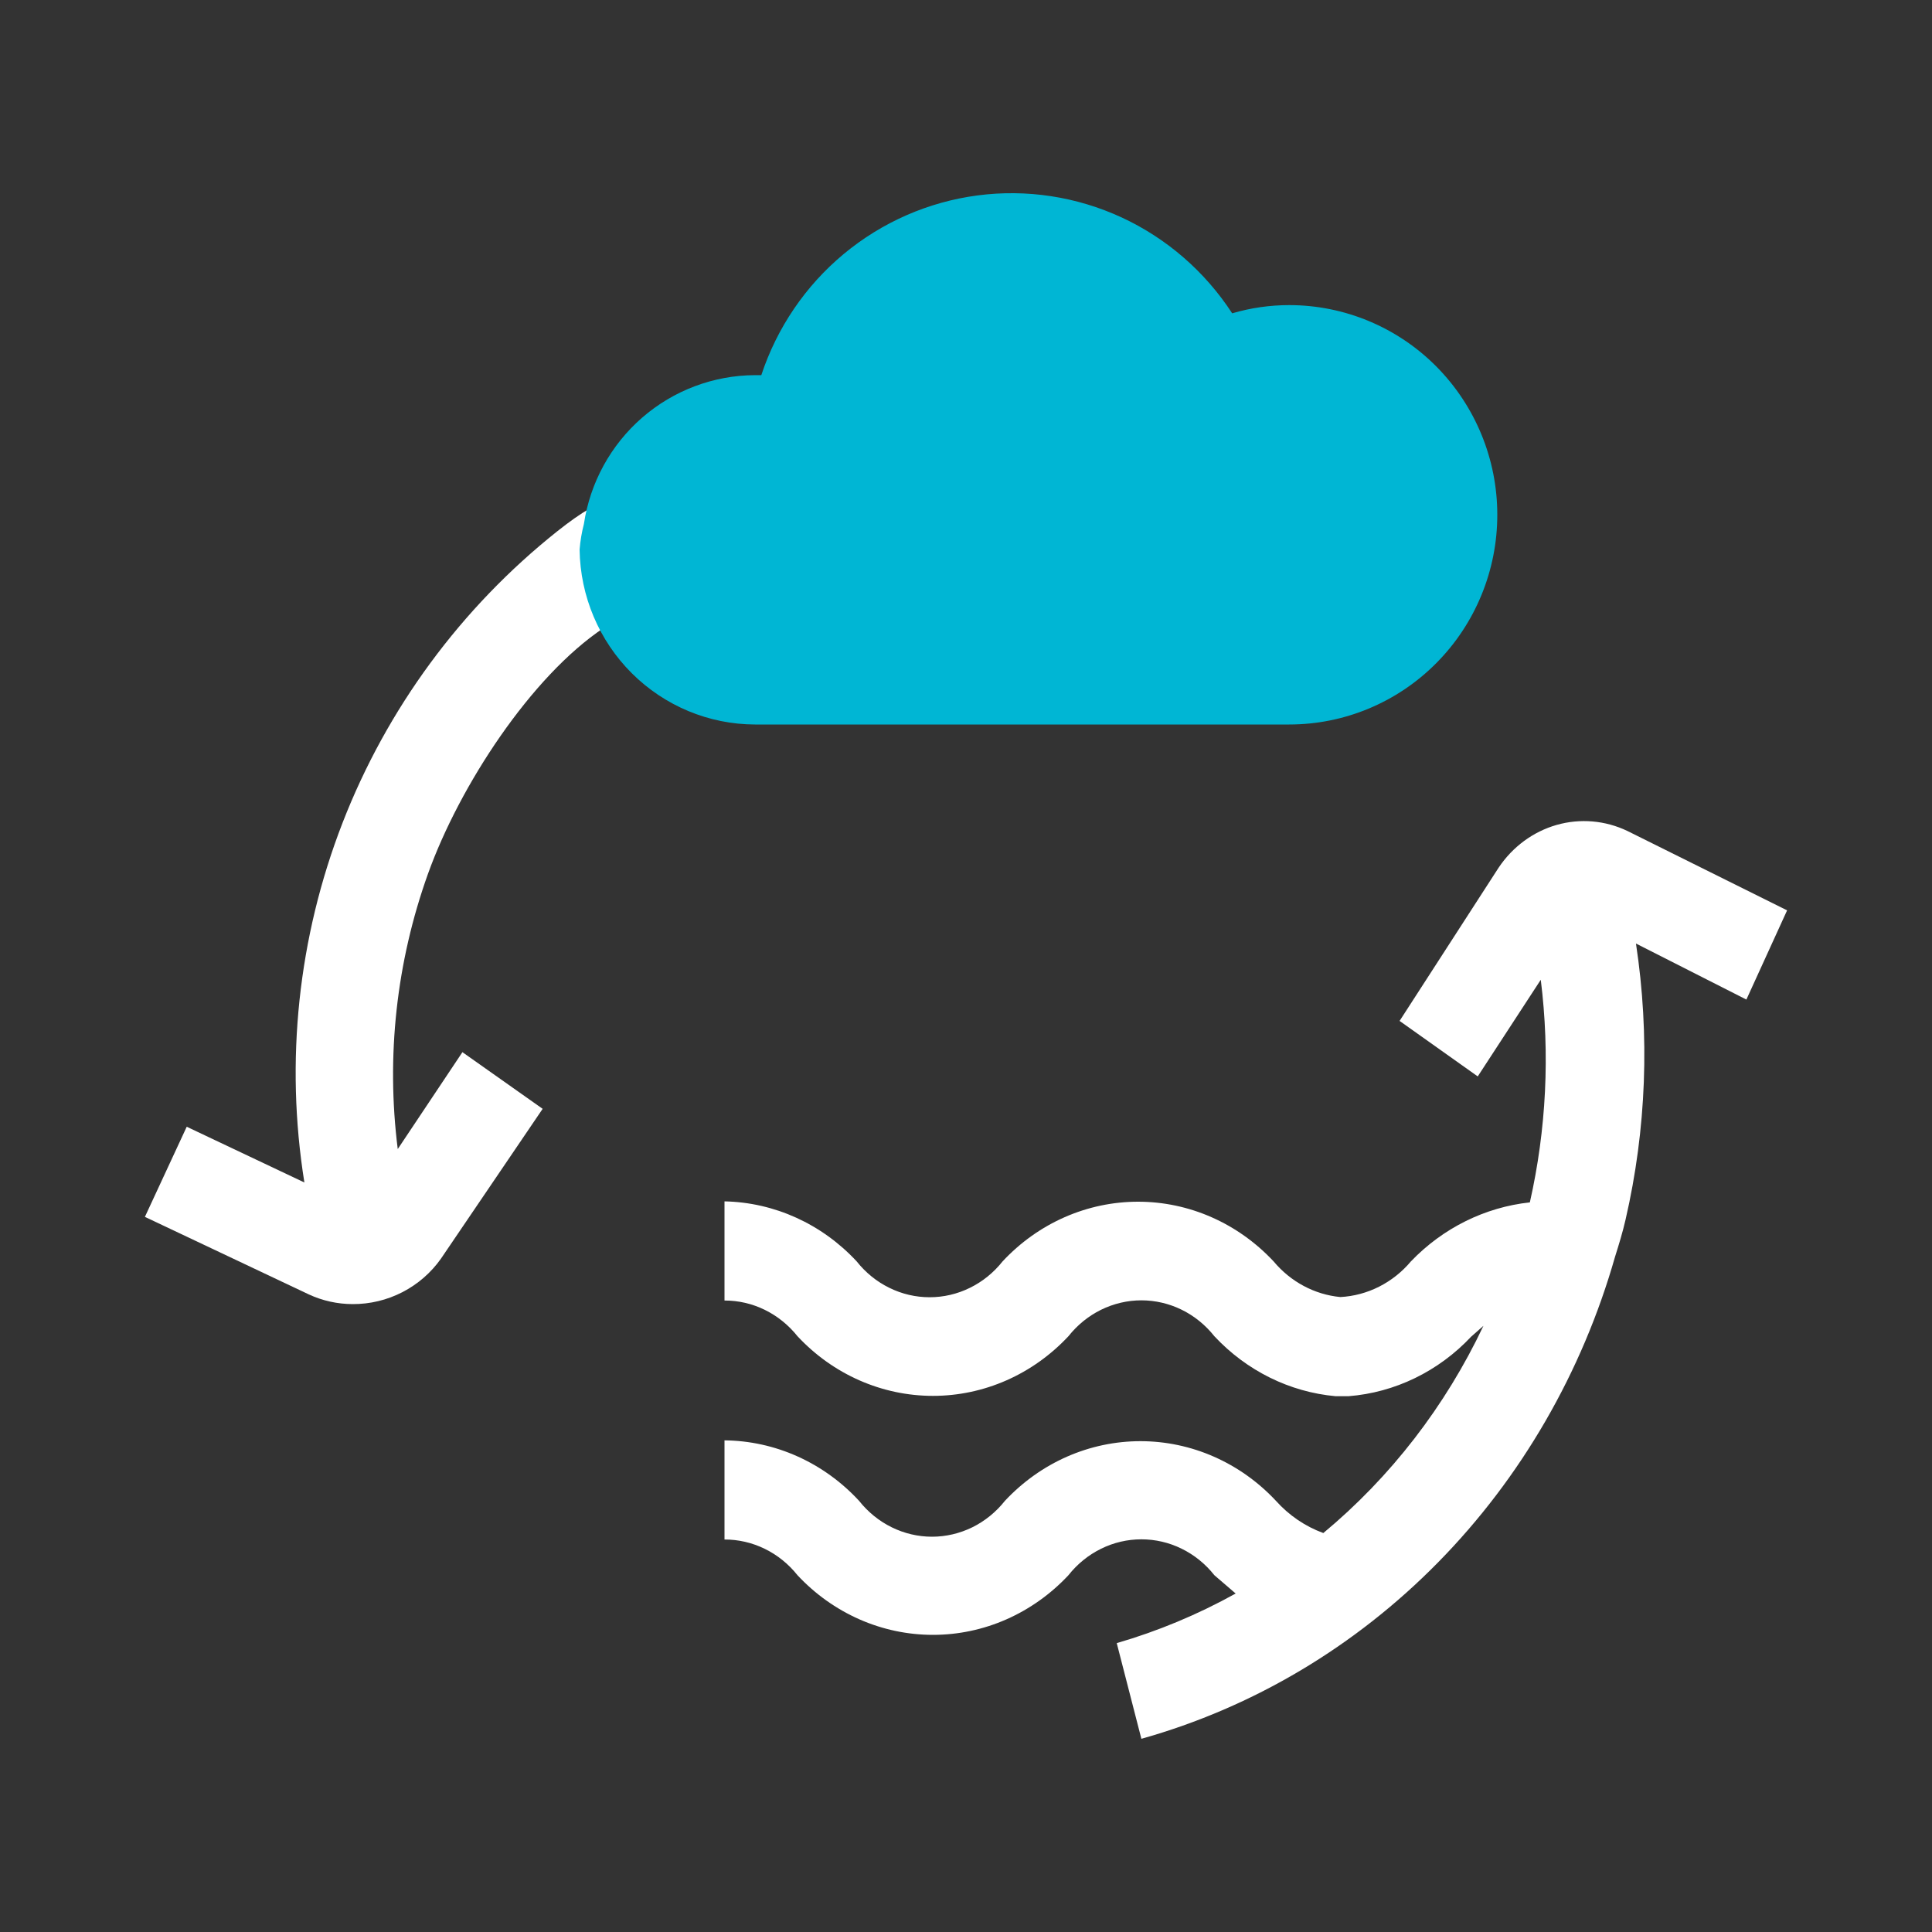 <?xml version="1.0" encoding="UTF-8"?>
<svg xmlns="http://www.w3.org/2000/svg" width="40" height="40" viewBox="0 0 40 40" fill="none">
  <rect x="0" y="0" width="40" height="40" fill="#333333" stroke="none"/>
  <path d="M37 18.848L33.695 17.205C33.235 16.985 32.717 16.94 32.229 17.079C31.742 17.218 31.316 17.532 31.027 17.965L28.977 21.137L30.595 22.286L31.9 20.285C32.092 21.823 32.015 23.384 31.674 24.894C30.744 24.994 29.875 25.425 29.212 26.115C29.028 26.334 28.804 26.512 28.553 26.639C28.302 26.766 28.029 26.839 27.751 26.854C27.216 26.803 26.721 26.538 26.368 26.115C26.002 25.724 25.566 25.413 25.084 25.201C24.603 24.989 24.085 24.88 23.563 24.88C23.04 24.88 22.523 24.989 22.041 25.201C21.559 25.413 21.123 25.724 20.758 26.115C20.573 26.348 20.343 26.535 20.081 26.663C19.82 26.792 19.535 26.858 19.247 26.858C18.959 26.858 18.674 26.792 18.413 26.663C18.151 26.535 17.921 26.348 17.736 26.115C17.016 25.34 16.033 24.894 15 24.873V26.926C15.288 26.925 15.573 26.991 15.834 27.119C16.095 27.247 16.326 27.433 16.511 27.665C16.876 28.056 17.312 28.367 17.794 28.579C18.276 28.791 18.793 28.9 19.316 28.9C19.838 28.9 20.356 28.791 20.837 28.579C21.319 28.367 21.755 28.056 22.121 27.665C22.305 27.433 22.536 27.245 22.797 27.117C23.058 26.989 23.343 26.922 23.631 26.922C23.92 26.922 24.205 26.989 24.466 27.117C24.727 27.245 24.958 27.433 25.142 27.665C25.81 28.38 26.701 28.821 27.653 28.907H27.918C28.879 28.832 29.782 28.394 30.458 27.675L30.713 27.45C29.923 29.118 28.791 30.583 27.398 31.74C27.024 31.603 26.688 31.375 26.417 31.073C26.052 30.682 25.615 30.371 25.133 30.159C24.652 29.947 24.134 29.838 23.612 29.838C23.089 29.838 22.572 29.947 22.09 30.159C21.608 30.371 21.172 30.682 20.806 31.073C20.622 31.305 20.392 31.492 20.131 31.621C19.869 31.749 19.584 31.816 19.296 31.816C19.008 31.816 18.723 31.749 18.462 31.621C18.2 31.492 17.97 31.305 17.786 31.073C17.424 30.681 16.991 30.369 16.513 30.154C16.035 29.939 15.521 29.826 15 29.821V31.874C15.288 31.873 15.573 31.939 15.834 32.067C16.095 32.194 16.326 32.381 16.511 32.613C16.876 33.004 17.312 33.314 17.794 33.527C18.276 33.739 18.793 33.848 19.316 33.848C19.838 33.848 20.356 33.739 20.837 33.527C21.319 33.314 21.755 33.004 22.121 32.613C22.305 32.38 22.536 32.193 22.797 32.065C23.058 31.936 23.343 31.87 23.631 31.87C23.92 31.87 24.205 31.936 24.466 32.065C24.727 32.193 24.958 32.38 25.142 32.613L25.583 32.992C24.8 33.427 23.975 33.771 23.121 34.019L23.631 36C25.945 35.35 28.061 34.091 29.778 32.343C31.495 30.595 32.756 28.415 33.44 26.012C33.518 25.766 33.596 25.509 33.655 25.253C34.087 23.381 34.16 21.438 33.871 19.535L36.157 20.695L37 18.848Z" fill="white"></path>
  <path d="M12.5 13C12.179 12.469 13.016 12.12 13 11.5C13.001 11.322 13.668 9.304 11.537 11C9.545 12.585 8.012 14.668 7.092 17.036C6.172 19.405 5.9 21.974 6.302 24.482L3.866 23.328L3 25.194L6.393 26.799C6.677 26.931 6.986 26.999 7.299 27C7.658 27.002 8.012 26.917 8.331 26.753C8.65 26.588 8.925 26.35 9.131 26.057L11.235 22.957L9.574 21.784L8.235 23.79C7.992 21.868 8.207 19.916 8.861 18.091C9.515 16.267 11 14 12.5 13Z" fill="white"></path>
  <path d="M26.692 6.317C26.292 6.317 25.894 6.374 25.511 6.487C24.948 5.622 24.155 4.934 23.223 4.502C22.29 4.071 21.256 3.912 20.238 4.046C19.22 4.18 18.261 4.6 17.469 5.258C16.677 5.916 16.086 6.786 15.762 7.767H15.633C14.775 7.77 13.945 8.082 13.295 8.647C12.645 9.212 12.217 9.993 12.089 10.848C12.044 11.022 12.014 11.2 12 11.379C12.013 12.342 12.401 13.261 13.081 13.939C13.761 14.616 14.677 14.998 15.633 15H26.692C27.834 15 28.93 14.543 29.738 13.728C30.546 12.914 31 11.81 31 10.658C31 9.507 30.546 8.403 29.738 7.588C28.93 6.774 27.834 6.317 26.692 6.317Z" fill="#00B6D4"></path>
</svg>
